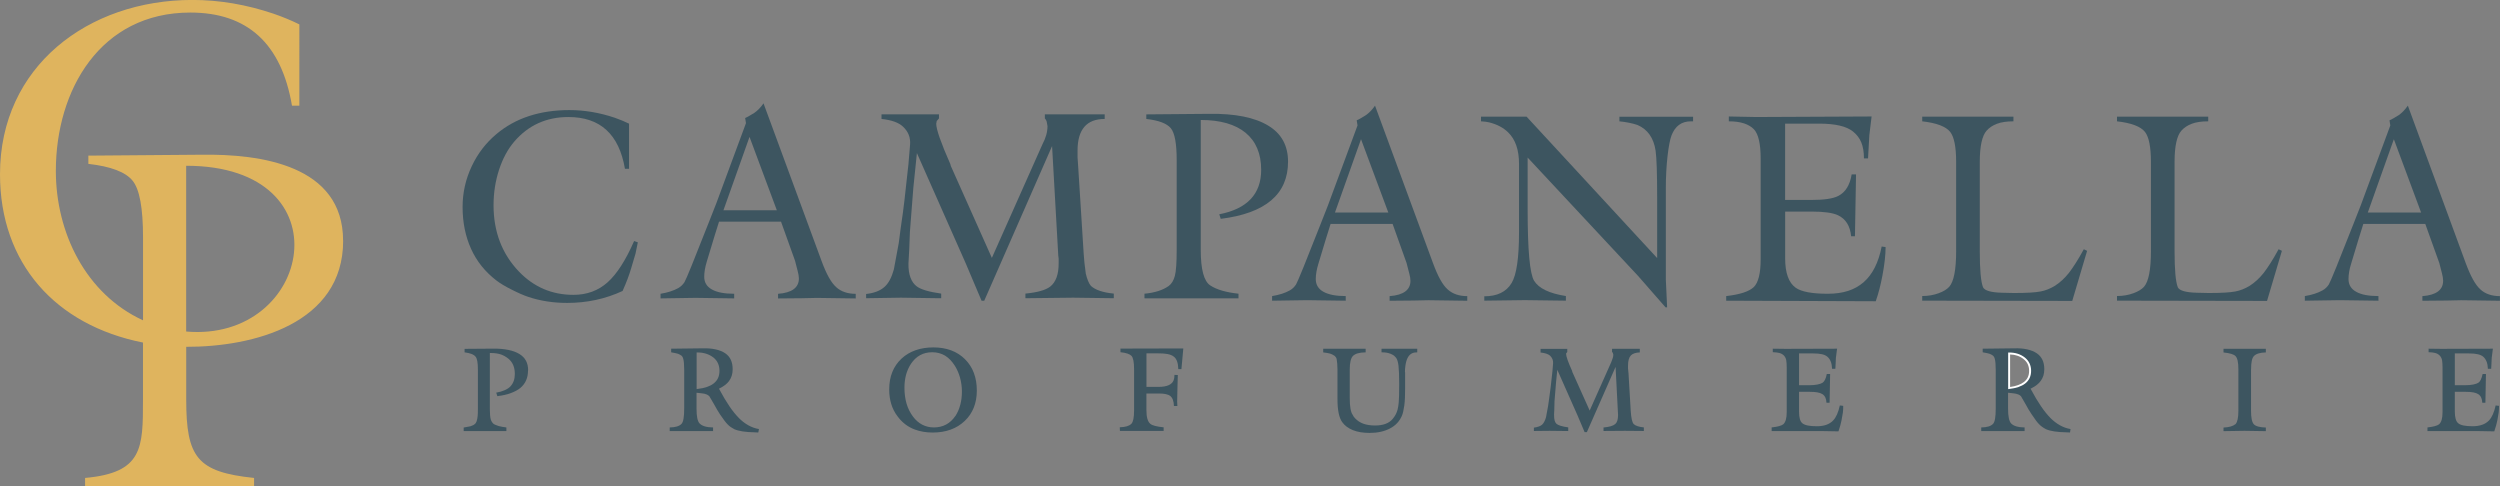 <?xml version="1.0" encoding="UTF-8"?> <svg xmlns="http://www.w3.org/2000/svg" id="Livello_2" viewBox="0 0 464.23 90.3"><rect x="0" y="0" width="464.23" height="90.3" fill="#808080" stroke="none"/><defs><style>.cls-1{fill:#fff;}.cls-2{fill:#3d5560;}.cls-3{fill:#dfb45e;fill-rule:evenodd;}</style></defs><g id="Livello_1-2"><g><path class="cls-2" d="M179.19,66.7c-1.45-1.45-3.43-2.19-5.86-2.19s-4.42,.7-5.9,2.06c-1.55,1.45-2.31,3.34-2.31,5.75,0,1.95,.51,3.62,1.51,4.94,.86,1.19,1.96,2.03,3.27,2.51,.97,.36,2.09,.55,3.3,.55,2.46,0,4.45-.73,5.94-2.15,1.5-1.42,2.25-3.33,2.25-5.64,0-2.43-.74-4.39-2.21-5.84Zm-1.77,10.52c-.96,1.42-2.3,2.15-4,2.15-1.58,0-2.89-.68-3.89-2.02-1.05-1.4-1.58-3.18-1.58-5.33,0-1.76,.39-3.21,1.21-4.46,.94-1.42,2.27-2.15,3.94-2.15,.9,0,1.71,.22,2.41,.64,.67,.42,1.28,1.05,1.79,1.86,.42,.67,.74,1.4,.96,2.18,.25,.9,.36,1.76,.36,2.63,0,1.76-.41,3.28-1.19,4.51Z"></path><path class="cls-3" d="M63.71,44.7c0-14.07-15.39-16.13-26.33-15.97l-20.97,.17v1.53c4.14,.47,6.89,1.5,8.2,3.11,1.31,1.58,1.95,5.1,1.95,10.54v15.4c-10.67-4.9-16.19-16.32-16.19-27.74,0-15.01,8.24-29.41,24.97-29.41,10.62,0,16.92,5.77,18.88,17.29h1.37V4.53c-1.5-.74-3.1-1.4-4.78-1.98-5.03-1.7-10.07-2.56-15.1-2.56C16.36,0,0,12.34,0,32.35c0,16.52,10.25,28.02,26.55,31.26v10.58c0,9.01-.01,13.59-10.75,14.56v1.55h31.38v-1.55c-10.58-1.1-12.6-3.82-12.6-14.56v-9.79c12.5,.04,29.14-4.3,29.14-19.69Zm-29.14-13.92c30.01,0,23.38,32.83,0,30.78V30.78Z"></path><path class="cls-2" d="M460.59,53.74c-.92-.81-1.82-2.44-2.72-4.87l-10.75-29.25c-.54,.76-1.09,1.34-1.69,1.76-.41,.25-.71,.44-.92,.55-.35,.2-.62,.35-.8,.41l.15,.96-5.49,14.84-1.37,3.49c-2.75,7.02-4.27,10.75-4.56,11.2-.29,.45-.68,.83-1.18,1.1-.86,.48-1.95,.84-3.27,1.05v.86l6.48-.1,7.19,.1v-.86c-1.8,0-3.2-.26-4.14-.8-.94-.52-1.42-1.31-1.42-2.35,0-.84,.15-1.79,.47-2.8l1.41-4.66,.87-2.78h11.51l2.6,7.25,.49,1.9c.15,.57,.22,1.03,.22,1.4,0,1.7-1.28,2.66-3.85,2.85v.86l4.45-.04,2.76-.06,7.19,.1v-.86c-1.5,0-2.72-.41-3.63-1.24Zm-20.91-14.27l4.84-13.62,5.06,13.62h-9.9Z"></path><path class="cls-2" d="M393.11,55.83v-.86c1.11,0,2.12-.18,3.05-.52,.88-.32,1.53-.72,1.96-1.19,.86-.97,1.29-3.18,1.29-6.59V30.07c0-2.78-.37-4.63-1.1-5.57-.8-1.01-2.53-1.67-5.2-1.97v-.86h16.94v.86c-1.23,0-2.26,.15-3.05,.45-.8,.3-1.44,.73-1.93,1.28-.84,.94-1.27,2.88-1.27,5.81v16.6c0,3.43,.2,5.67,.61,6.69,.32,.62,1.51,.95,3.54,1,1.5,.03,2.24,.05,2.23,.05,2.31,0,3.95-.1,4.93-.29,.91-.18,1.76-.52,2.56-1,.98-.61,1.87-1.42,2.67-2.43,.79-1.02,1.73-2.48,2.78-4.41l.61,.3-2.76,9.3-27.86-.05Z"></path><path class="cls-2" d="M356.94,55.83v-.86c1.11,0,2.13-.18,3.05-.52,.88-.32,1.53-.72,1.96-1.19,.86-.97,1.29-3.18,1.29-6.59V30.07c0-2.78-.37-4.63-1.1-5.57-.8-1.01-2.53-1.67-5.2-1.97v-.86h16.94v.86c-1.23,0-2.26,.15-3.05,.45-.8,.3-1.44,.73-1.93,1.28-.84,.94-1.27,2.88-1.27,5.81v16.6c0,3.43,.2,5.67,.61,6.69,.32,.62,1.51,.95,3.54,1,1.5,.03,2.24,.05,2.23,.05,2.31,0,3.95-.1,4.93-.29,.91-.18,1.76-.52,2.56-1,.98-.61,1.87-1.42,2.67-2.43,.79-1.02,1.73-2.48,2.78-4.41l.61,.3-2.76,9.3-27.86-.05Z"></path><path class="cls-2" d="M320.54,55.83v-.85c2.57-.29,4.28-.86,5.13-1.68,.84-.83,1.27-2.54,1.27-5.13V29.42c0-2.72-.42-4.52-1.24-5.4-.95-.99-2.5-1.49-4.67-1.49v-.9l5.05,.1,21.46-.1-.42,3.49-.24,4.3h-.76c0-1.21-.17-2.19-.49-2.97-.32-.78-.83-1.45-1.53-2.02-1.22-.98-3.3-1.47-6.25-1.47h-6.37v14.17h4.91c2.33,0,3.97-.24,4.93-.73,1.35-.67,2.19-2.01,2.52-4.02h.81l-.2,11.5h-.71c-.18-1.92-.99-3.22-2.44-3.91-.99-.46-2.61-.68-4.86-.68h-4.95v8.69c0,2.72,.66,4.54,1.98,5.47,1.06,.73,3.03,1.1,5.93,1.1s5.02-.72,6.67-2.15c1.64-1.43,2.76-3.64,3.34-6.62l.73,.1c0,1.47-.2,3.22-.59,5.3-.33,1.74-.73,3.33-1.24,4.76l-27.76-.1Z"></path><path class="cls-2" d="M275.62,55.83v-.81c2.38,0,4.07-.81,5.06-2.44,.93-1.52,1.39-4.68,1.39-9.44v-12.73c0-2.57-.67-4.52-2.02-5.83-.88-.87-2.07-1.5-3.54-1.86-.37-.09-.87-.16-1.5-.19v-.86h8.47l24.24,26.25v-11.31c0-4.46-.1-7.33-.29-8.64-.36-2.36-1.47-3.94-3.35-4.76-.98-.33-2.1-.55-3.37-.68v-.86h13.68v.86h-.42c-1.71,0-2.91,.87-3.59,2.63-.27,.73-.52,2-.73,3.81-.21,1.86-.32,3.86-.32,6.01v16.89l.24,5.2h-.29l-5.09-5.82-20.52-21.99v9.72c0,7.44,.4,11.82,1.19,13.14,.87,1.42,2.83,2.37,5.91,2.85v.86l-7.64-.1-7.52,.1Z"></path><path class="cls-2" d="M268.82,53.74c-.93-.81-1.83-2.44-2.72-4.87l-10.77-29.25c-.52,.76-1.09,1.34-1.69,1.76-.41,.25-.71,.44-.9,.55-.36,.2-.62,.35-.81,.41l.15,.96-5.49,14.84-1.37,3.49c-2.75,7.02-4.27,10.75-4.56,11.2s-.68,.83-1.16,1.1c-.87,.48-1.96,.84-3.28,1.05v.86l6.48-.1,7.19,.1v-.86c-1.8,0-3.18-.26-4.14-.8-.94-.52-1.42-1.31-1.42-2.35,0-.84,.16-1.79,.47-2.8l1.41-4.66,.87-2.78h11.52l2.59,7.25,.49,1.9c.16,.57,.23,1.03,.23,1.4,0,1.7-1.29,2.66-3.87,2.85v.86l4.45-.04,2.76-.06,7.21,.1v-.86c-1.5,0-2.72-.41-3.63-1.24Zm-20.93-14.27l4.84-13.62,5.07,13.62h-9.91Z"></path><path class="cls-2" d="M212.52,55.4v-.86c1.91-.18,3.4-.66,4.49-1.43,.54-.39,.92-1.02,1.15-1.87,.23-.86,.34-2.46,.34-4.8V29.69c0-3.03-.36-4.98-1.08-5.87-.73-.89-2.25-1.47-4.56-1.73v-.85l11.67-.1c4.82-.07,8.48,.67,10.99,2.2,2.44,1.47,3.66,3.71,3.66,6.68,0,6.04-4.17,9.58-12.5,10.62l-.27-.85c5.19-1.01,7.78-3.76,7.78-8.25,0-3-.97-5.29-2.89-6.88-1.92-1.58-4.71-2.38-8.33-2.38v24.15c0,3.61,.59,5.81,1.78,6.58,1.18,.78,2.93,1.28,5.23,1.53v.86h-17.46Z"></path><path class="cls-2" d="M160.83,55.4v-.81c1.48-.16,2.62-.6,3.42-1.32,.75-.67,1.32-1.74,1.73-3.23l.91-4.9c.06-.57,.17-1.44,.34-2.62,.34-2.31,.58-4.06,.71-5.25l.75-6.78,.3-3.62c.11-1.32-.33-2.43-1.3-3.34-.81-.77-2.14-1.25-4-1.44v-.86h10.67v.76l-.42,.48-.09,.52c0,1.03,.87,3.52,2.62,7.49l.09,.34,7.62,17.07,9.38-21.07c.63-1.18,.95-2.3,.95-3.39l-.15-.86c-.07-.22-.18-.42-.34-.58v-.76h11.11v.86c-3.36,0-5.04,1.96-5.04,5.88v1.22l.14,2.09,1,15.85c.05,.89,.17,2.13,.39,3.68,.26,1.08,.57,1.83,.95,2.28,.83,.76,2.25,1.24,4.25,1.43v.86l-7.54-.1-8.87,.1v-.86c2.2-.21,3.73-.64,4.59-1.29,1.06-.83,1.58-2.26,1.58-4.29v-.91l-.07-.56-1.15-20.34-12.6,28.72h-.49l-2.95-6.96-9.06-20.46-.67,6.54-.63,8.11c-.02,.71-.06,1.76-.12,3.14-.05,.64-.1,1.56-.15,2.76-.02,2.01,.5,3.41,1.54,4.2,.79,.59,2.3,1.03,4.54,1.34v.86h-.42l-7.06-.1-6.47,.1Z"></path><path class="cls-2" d="M155.27,53.31c-.93-.81-1.83-2.44-2.72-4.87l-10.77-29.25c-.52,.76-1.09,1.34-1.69,1.76-.41,.25-.71,.44-.92,.55-.35,.2-.62,.35-.8,.41l.15,.96-5.49,14.84-1.37,3.49c-2.75,7.02-4.27,10.75-4.56,11.2s-.68,.83-1.16,1.1c-.87,.48-1.96,.84-3.28,1.05v.86l6.48-.1,7.19,.1v-.86c-1.8,0-3.18-.26-4.14-.8-.94-.52-1.42-1.31-1.42-2.35,0-.84,.16-1.79,.47-2.8l1.41-4.66,.87-2.78h11.51l2.6,7.25,.49,1.9c.15,.57,.23,1.03,.23,1.4,0,1.7-1.29,2.66-3.87,2.85v.86l4.45-.04,2.76-.06,7.21,.1v-.86c-1.51,0-2.72-.41-3.63-1.24Zm-20.93-14.27l4.84-13.62,5.07,13.62h-9.91Z"></path><path class="cls-2" d="M117.76,44.76l.68,.24-.43,2.1c-.13,.41-.4,1.32-.81,2.73-.36,1.24-.89,2.64-1.59,4.2-3.18,1.48-6.62,2.22-10.3,2.22-2.56,0-4.94-.37-7.15-1.1-.85-.28-1.87-.72-3.05-1.32-1.28-.63-2.24-1.22-2.91-1.73-2.12-1.63-3.69-3.59-4.73-5.9-1.04-2.3-1.57-4.89-1.57-7.77,0-2.63,.56-5.14,1.68-7.52,1.11-2.38,2.66-4.39,4.62-6.03,3.53-2.96,8.05-4.44,13.55-4.44,2.8,0,5.6,.48,8.4,1.42,.94,.33,1.82,.69,2.66,1.1v8.39h-.76c-1.09-6.41-4.59-9.62-10.5-9.62-4.1,0-7.45,1.53-10.06,4.57-1.21,1.42-2.14,3.16-2.82,5.23-.67,2.07-1.02,4.26-1.02,6.57,0,4.93,1.57,9.03,4.69,12.3,2.77,2.9,6.15,4.35,10.15,4.35,2.49,0,4.6-.78,6.33-2.32,1.73-1.55,3.38-4.11,4.93-7.67Z"></path><path class="cls-2" d="M464.05,75.38c0,.47-.03,.87-.06,1.21-.03,.23-.12,.7-.25,1.45-.1,.54-.29,1.22-.57,2.06l-3.4-.06h-9.01v-.67c1.1-.12,1.8-.31,2.15-.58,.44-.38,.65-1.12,.65-2.27v-8.21c0-.62-.03-1.1-.09-1.44-.15-.67-.57-1.12-1.25-1.32-.32-.09-.74-.13-1.25-.15v-.65l2.35,.03,9.59-.03-.22,1.71c0,.22-.01,.55-.04,.97-.03,.51-.04,.84-.06,1.05h-.61c-.03-1.02-.32-1.77-.87-2.24-.48-.42-1.35-.61-2.63-.61h-2.64v5.9h2.01c.49,0,.96-.04,1.38-.12,.44-.09,.76-.2,.97-.33,.36-.23,.62-.77,.8-1.63h.62l-.1,5.33h-.58c-.03-.77-.29-1.31-.77-1.6-.45-.29-1.21-.42-2.31-.42h-2.02v3.66c0,1.13,.22,1.85,.64,2.18,.45,.38,1.34,.55,2.67,.55s2.35-.36,3.02-1.06c.57-.6,.97-1.51,1.25-2.8l.61,.07Z"></path><path class="cls-2" d="M418,68.58v7.69c0,1.29,.16,2.12,.52,2.51,.17,.19,.47,.35,.89,.45,.35,.09,.81,.15,1.34,.16v.67l-3.98-.06-3.88,.06v-.67c1-.03,1.76-.25,2.25-.65,.33-.38,.51-1.19,.51-2.49v-7.67c0-1.29-.17-2.09-.54-2.46-.32-.33-1.05-.55-2.22-.67v-.68h7.86v.67c-1.08,.03-1.82,.25-2.22,.68-.36,.38-.52,1.18-.52,2.46Z"></path><g><path class="cls-2" d="M380.71,77.57c-1.09-1.1-2.3-2.86-3.56-5.23l-.09-.16,.17-.09c.76-.38,1.34-.83,1.7-1.34,.46-.61,.68-1.32,.68-2.18,0-1.35-.45-2.31-1.37-2.95-1-.68-2.44-1-4.24-.94l-5.83,.07v.67c.71,.12,1.12,.22,1.32,.29,.23,.1,.44,.2,.62,.35,.22,.19,.48,.64,.48,2.6v7.21c0,1.58-.16,2.49-.51,2.85-.41,.42-1.12,.64-2.18,.65v.67h8.05v-.67c-1.21-.01-2.03-.26-2.5-.74-.38-.41-.57-1.31-.57-2.76v-2.94l.86,.09c.46,.04,.8,.12,1.05,.23,.22,.1,.38,.2,.49,.33l.8,1.38c.33,.58,.54,.94,.62,1.1,.17,.28,.36,.58,.57,.89,.65,.99,1.1,1.57,1.4,1.85,.35,.36,.77,.65,1.26,.9,.77,.35,2.05,.55,3.81,.58l.64,.03,.1-.64c-1.35-.22-2.62-.93-3.79-2.11Zm-7.63-11.95c1.12,0,2.05,.31,2.82,.92,.71,.57,1.08,1.34,1.08,2.31s-.35,1.69-1.05,2.22c-.65,.51-1.61,.83-2.85,.97v-6.42Z"></path><path class="cls-1" d="M376.01,66.4c-.81-.64-1.77-.94-2.94-.94h-.17v6.8l.2-.03c1.28-.15,2.27-.48,2.94-1,.74-.57,1.12-1.37,1.12-2.37s-.39-1.85-1.15-2.46Zm-2.75,5.45v-6.03c.99,.03,1.82,.31,2.51,.87,.67,.52,1.02,1.25,1.02,2.17s-.32,1.57-.97,2.08c-.58,.45-1.44,.76-2.56,.92Zm2.75-5.45c-.81-.64-1.77-.94-2.94-.94h-.17v6.8l.2-.03c1.28-.15,2.27-.48,2.94-1,.74-.57,1.12-1.37,1.12-2.37s-.39-1.85-1.15-2.46Zm-2.75,5.45v-6.03c.99,.03,1.82,.31,2.51,.87,.67,.52,1.02,1.25,1.02,2.17s-.32,1.57-.97,2.08c-.58,.45-1.44,.76-2.56,.92Zm2.75-5.45c-.81-.64-1.77-.94-2.94-.94h-.17v6.8l.2-.03c1.28-.15,2.27-.48,2.94-1,.74-.57,1.12-1.37,1.12-2.37s-.39-1.85-1.15-2.46Zm-2.75,5.45v-6.03c.99,.03,1.82,.31,2.51,.87,.67,.52,1.02,1.25,1.02,2.17s-.32,1.57-.97,2.08c-.58,.45-1.44,.76-2.56,.92Zm2.75-5.45c-.81-.64-1.77-.94-2.94-.94h-.17v6.8l.2-.03c1.28-.15,2.27-.48,2.94-1,.74-.57,1.12-1.37,1.12-2.37s-.39-1.85-1.15-2.46Zm-2.75,5.45v-6.03c.99,.03,1.82,.31,2.51,.87,.67,.52,1.02,1.25,1.02,2.17s-.32,1.57-.97,2.08c-.58,.45-1.44,.76-2.56,.92Zm2.75-5.45c-.81-.64-1.77-.94-2.94-.94h-.17v6.8l.2-.03c1.28-.15,2.27-.48,2.94-1,.74-.57,1.12-1.37,1.12-2.37s-.39-1.85-1.15-2.46Zm-2.75,5.45v-6.03c.99,.03,1.82,.31,2.51,.87,.67,.52,1.02,1.25,1.02,2.17s-.32,1.57-.97,2.08c-.58,.45-1.44,.76-2.56,.92Zm2.75-5.45c-.81-.64-1.77-.94-2.94-.94h-.17v6.8l.2-.03c1.28-.15,2.27-.48,2.94-1,.74-.57,1.12-1.37,1.12-2.37s-.39-1.85-1.15-2.46Zm-2.75,5.45v-6.03c.99,.03,1.82,.31,2.51,.87,.67,.52,1.02,1.25,1.02,2.17s-.32,1.57-.97,2.08c-.58,.45-1.44,.76-2.56,.92Zm2.75-5.45c-.81-.64-1.77-.94-2.94-.94h-.17v6.8l.2-.03c1.28-.15,2.27-.48,2.94-1,.74-.57,1.12-1.37,1.12-2.37s-.39-1.85-1.15-2.46Zm-2.75,5.45v-6.03c.99,.03,1.82,.31,2.51,.87,.67,.52,1.02,1.25,1.02,2.17s-.32,1.57-.97,2.08c-.58,.45-1.44,.76-2.56,.92Zm2.75-5.45c-.81-.64-1.77-.94-2.94-.94h-.17v6.8l.2-.03c1.28-.15,2.27-.48,2.94-1,.74-.57,1.12-1.37,1.12-2.37s-.39-1.85-1.15-2.46Zm-2.75,5.45v-6.03c.99,.03,1.82,.31,2.51,.87,.67,.52,1.02,1.25,1.02,2.17s-.32,1.57-.97,2.08c-.58,.45-1.44,.76-2.56,.92Zm2.75-5.45c-.81-.64-1.77-.94-2.94-.94h-.17v6.8l.2-.03c1.28-.15,2.27-.48,2.94-1,.74-.57,1.12-1.37,1.12-2.37s-.39-1.85-1.15-2.46Zm-2.75,5.45v-6.03c.99,.03,1.82,.31,2.51,.87,.67,.52,1.02,1.25,1.02,2.17s-.32,1.57-.97,2.08c-.58,.45-1.44,.76-2.56,.92Zm2.75-5.45c-.81-.64-1.77-.94-2.94-.94h-.17v6.8l.2-.03c1.28-.15,2.27-.48,2.94-1,.74-.57,1.12-1.37,1.12-2.37s-.39-1.85-1.15-2.46Zm-2.75,5.45v-6.03c.99,.03,1.82,.31,2.51,.87,.67,.52,1.02,1.25,1.02,2.17s-.32,1.57-.97,2.08c-.58,.45-1.44,.76-2.56,.92Zm2.75-5.45c-.81-.64-1.77-.94-2.94-.94h-.17v6.8l.2-.03c1.28-.15,2.27-.48,2.94-1,.74-.57,1.12-1.37,1.12-2.37s-.39-1.85-1.15-2.46Zm-2.75,5.45v-6.03c.99,.03,1.82,.31,2.51,.87,.67,.52,1.02,1.25,1.02,2.17s-.32,1.57-.97,2.08c-.58,.45-1.44,.76-2.56,.92Z"></path></g><path class="cls-2" d="M342.27,75.38c0,.47-.01,.87-.06,1.21-.03,.25-.12,.71-.25,1.45-.1,.54-.29,1.22-.57,2.06l-3.39-.06h-9.02v-.67c1.1-.12,1.82-.31,2.15-.58,.44-.38,.65-1.12,.65-2.27v-8.21c0-.62-.03-1.1-.09-1.44-.15-.67-.55-1.12-1.25-1.32-.32-.09-.74-.13-1.25-.15v-.65l2.35,.03,9.59-.03-.22,1.71c0,.22-.01,.54-.04,.97-.03,.51-.04,.84-.06,1.05h-.61c-.03-1.02-.32-1.77-.87-2.24-.48-.42-1.34-.61-2.63-.61h-2.63v5.9h2.01c.48,0,.94-.04,1.37-.12,.44-.09,.76-.2,.97-.33,.36-.23,.64-.77,.8-1.63h.62l-.1,5.33h-.58c-.03-.77-.29-1.31-.77-1.6-.45-.29-1.21-.42-2.3-.42h-2.02v3.66c0,1.13,.2,1.85,.62,2.18,.47,.38,1.34,.55,2.69,.55s2.34-.36,3.01-1.06c.57-.6,.97-1.51,1.25-2.8l.61,.07Z"></path><path class="cls-2" d="M305.25,79.36v.67l-3.49-.03-4,.03v-.65c1.08-.09,1.79-.31,2.18-.64,.35-.31,.52-.86,.52-1.67l-.46-8.94-5.33,12.11h-.42l-1.32-3.11-3.75-8.46-.23,2.28-.29,3.56c0,.33-.01,.87-.04,1.61-.01,.19-.03,.45-.04,.77v.17c-.01,.81,.13,1.35,.44,1.63,.32,.29,1.05,.51,2.19,.67v.68l-3.42-.04-2.96,.03v-.62c.71-.1,1.21-.28,1.51-.54,.31-.28,.55-.73,.74-1.38l.39-2.11c.03-.25,.09-.62,.16-1.13,.15-1.03,.25-1.79,.31-2.31l.33-2.96,.13-1.54c.03-.52-.15-.97-.54-1.37-.32-.31-.9-.51-1.79-.61v-.68h4.96v.58l-.22,.28v.06c0,.45,.36,1.51,1.12,3.18l.03,.17,3.23,7.19,4-8.98c.26-.61,.39-1.06,.39-1.4l-.09-.31c-.03-.09-.09-.16-.15-.2v-.58h5.16v.67c-.77,.03-1.34,.22-1.67,.57-.35,.38-.52,1-.52,1.89v.52l.09,.89,.41,6.95c.09,1.38,.26,2.17,.57,2.5,.33,.31,.96,.51,1.89,.61Z"></path><path class="cls-2" d="M263.17,64.77v.67h-.19c-.78,0-1.35,.41-1.7,1.24-.2,.48-.32,1.13-.38,1.93-.01,.1-.01,.26-.01,.51h.03v3.08c0,1.25-.04,2.28-.15,3.08-.12,.84-.26,1.5-.45,1.93-.44,1.02-1.18,1.82-2.21,2.35-1.05,.55-2.31,.83-3.76,.83-1.21,0-2.25-.17-3.11-.51-.86-.35-1.54-.84-1.99-1.48-.6-.81-.89-2.25-.89-4.27v-5.48c0-.78-.06-1.44-.15-1.95-.04-.22-.16-.41-.35-.6-.29-.2-.58-.35-.87-.44-.25-.07-.67-.15-1.28-.22v-.68h7.88v.67c-1.19,.01-1.96,.25-2.37,.68-.39,.42-.58,1.24-.58,2.5v5.32c0,1.55,.17,2.59,.55,3.11,.1,.23,.25,.44,.45,.64,.42,.45,.93,.78,1.53,1,.62,.22,1.35,.33,2.17,.33,1.5,0,2.6-.41,3.27-1.22,.47-.57,.77-1.15,.92-1.76,.09-.36,.15-.8,.2-1.26,.06-.49,.09-1.66,.09-3.46,0-1.48-.04-2.64-.13-3.43-.09-.67-.22-1.12-.42-1.4-.13-.16-.26-.31-.42-.45-.36-.25-.81-.44-1.35-.54-.26-.04-.58-.07-.96-.07v-.67h6.64Z"></path><path class="cls-2" d="M219.73,64.73l-.35,3.82h-.58c-.03-1.15-.29-1.89-.8-2.3-.29-.25-.7-.41-1.21-.51-.44-.09-1.08-.13-1.95-.13h-1.95v6.23h2.28c1.5,0,2.43-.41,2.76-1.21,.1-.23,.15-.55,.16-1.02l.62,.03-.06,2.08-.06,2.83,.04,.84h-.64c-.03-.89-.25-1.51-.67-1.85-.41-.32-1.09-.47-2.09-.47h-2.35v3.07c0,1.31,.23,2.15,.73,2.56,.36,.31,1.18,.52,2.47,.65v.67h-8.12l-.03-.68c1.03-.03,1.74-.23,2.15-.64,.33-.33,.51-1.15,.51-2.49v-7.62c0-1.34-.16-2.15-.48-2.51-.32-.33-.99-.57-2.05-.68v-.67l11.65-.03Z"></path><path class="cls-2" d="M137.16,77.57c-1.09-1.1-2.3-2.86-3.56-5.23l-.09-.16,.16-.09c.77-.38,1.34-.83,1.71-1.34,.45-.61,.67-1.32,.67-2.18,0-1.35-.44-2.31-1.35-2.95-1-.68-2.43-.99-4.26-.94l-5.81,.07v.67c.71,.12,1.1,.22,1.32,.29,.23,.1,.42,.2,.62,.35,.22,.19,.48,.64,.48,2.6v7.21c0,1.58-.16,2.49-.51,2.85-.41,.42-1.12,.64-2.18,.65v.67h8.05v-.67c-1.22-.01-2.03-.26-2.5-.74-.39-.41-.57-1.31-.57-2.76v-2.94l.86,.09c.45,.04,.8,.12,1.03,.23,.19,.09,.38,.2,.49,.33l.81,1.38c.33,.58,.54,.94,.62,1.1,.17,.29,.36,.58,.55,.89,.67,.99,1.12,1.57,1.41,1.85,.33,.36,.77,.65,1.25,.9,.77,.35,2.06,.55,3.81,.58l.64,.03,.12-.64c-1.35-.22-2.63-.93-3.79-2.11Zm-4.66-6.35c-.67,.52-1.66,.86-2.95,1l-.19,.03v-6.8h.17c1.16,0,2.12,.31,2.95,.94,.74,.6,1.12,1.42,1.12,2.46s-.36,1.8-1.1,2.37Z"></path><path class="cls-2" d="M98.05,68.77c0,1.4-.47,2.47-1.44,3.28-.44,.36-1.03,.68-1.79,.96-.67,.25-1.51,.44-2.47,.55l-.2-.65c.6-.1,1.1-.25,1.53-.44,.48-.2,.86-.45,1.12-.74,.54-.58,.8-1.35,.8-2.3,0-1.24-.41-2.21-1.24-2.86-.42-.33-.89-.6-1.37-.76-.52-.17-1.15-.26-1.86-.26h-.17v10.41c0,.87,.06,1.51,.16,1.89,.12,.39,.31,.68,.55,.87,.07,.06,.2,.12,.38,.19,.35,.16,.77,.29,1.28,.36l.7,.1v.67h-7.93v-.65c.28-.04,.68-.12,1.24-.23l.15-.06c.13-.06,.22-.09,.25-.1,.15-.04,.28-.13,.39-.23,.31-.2,.49-.71,.57-1.54,.03-.33,.04-.76,.04-1.26v-7.34c0-1.24-.13-2.02-.41-2.37-.31-.42-.99-.7-2.06-.83v-.65l5.25-.04c2.15-.03,3.81,.31,4.94,1,1.09,.67,1.61,1.66,1.61,3.04Z"></path></g></g></svg> 